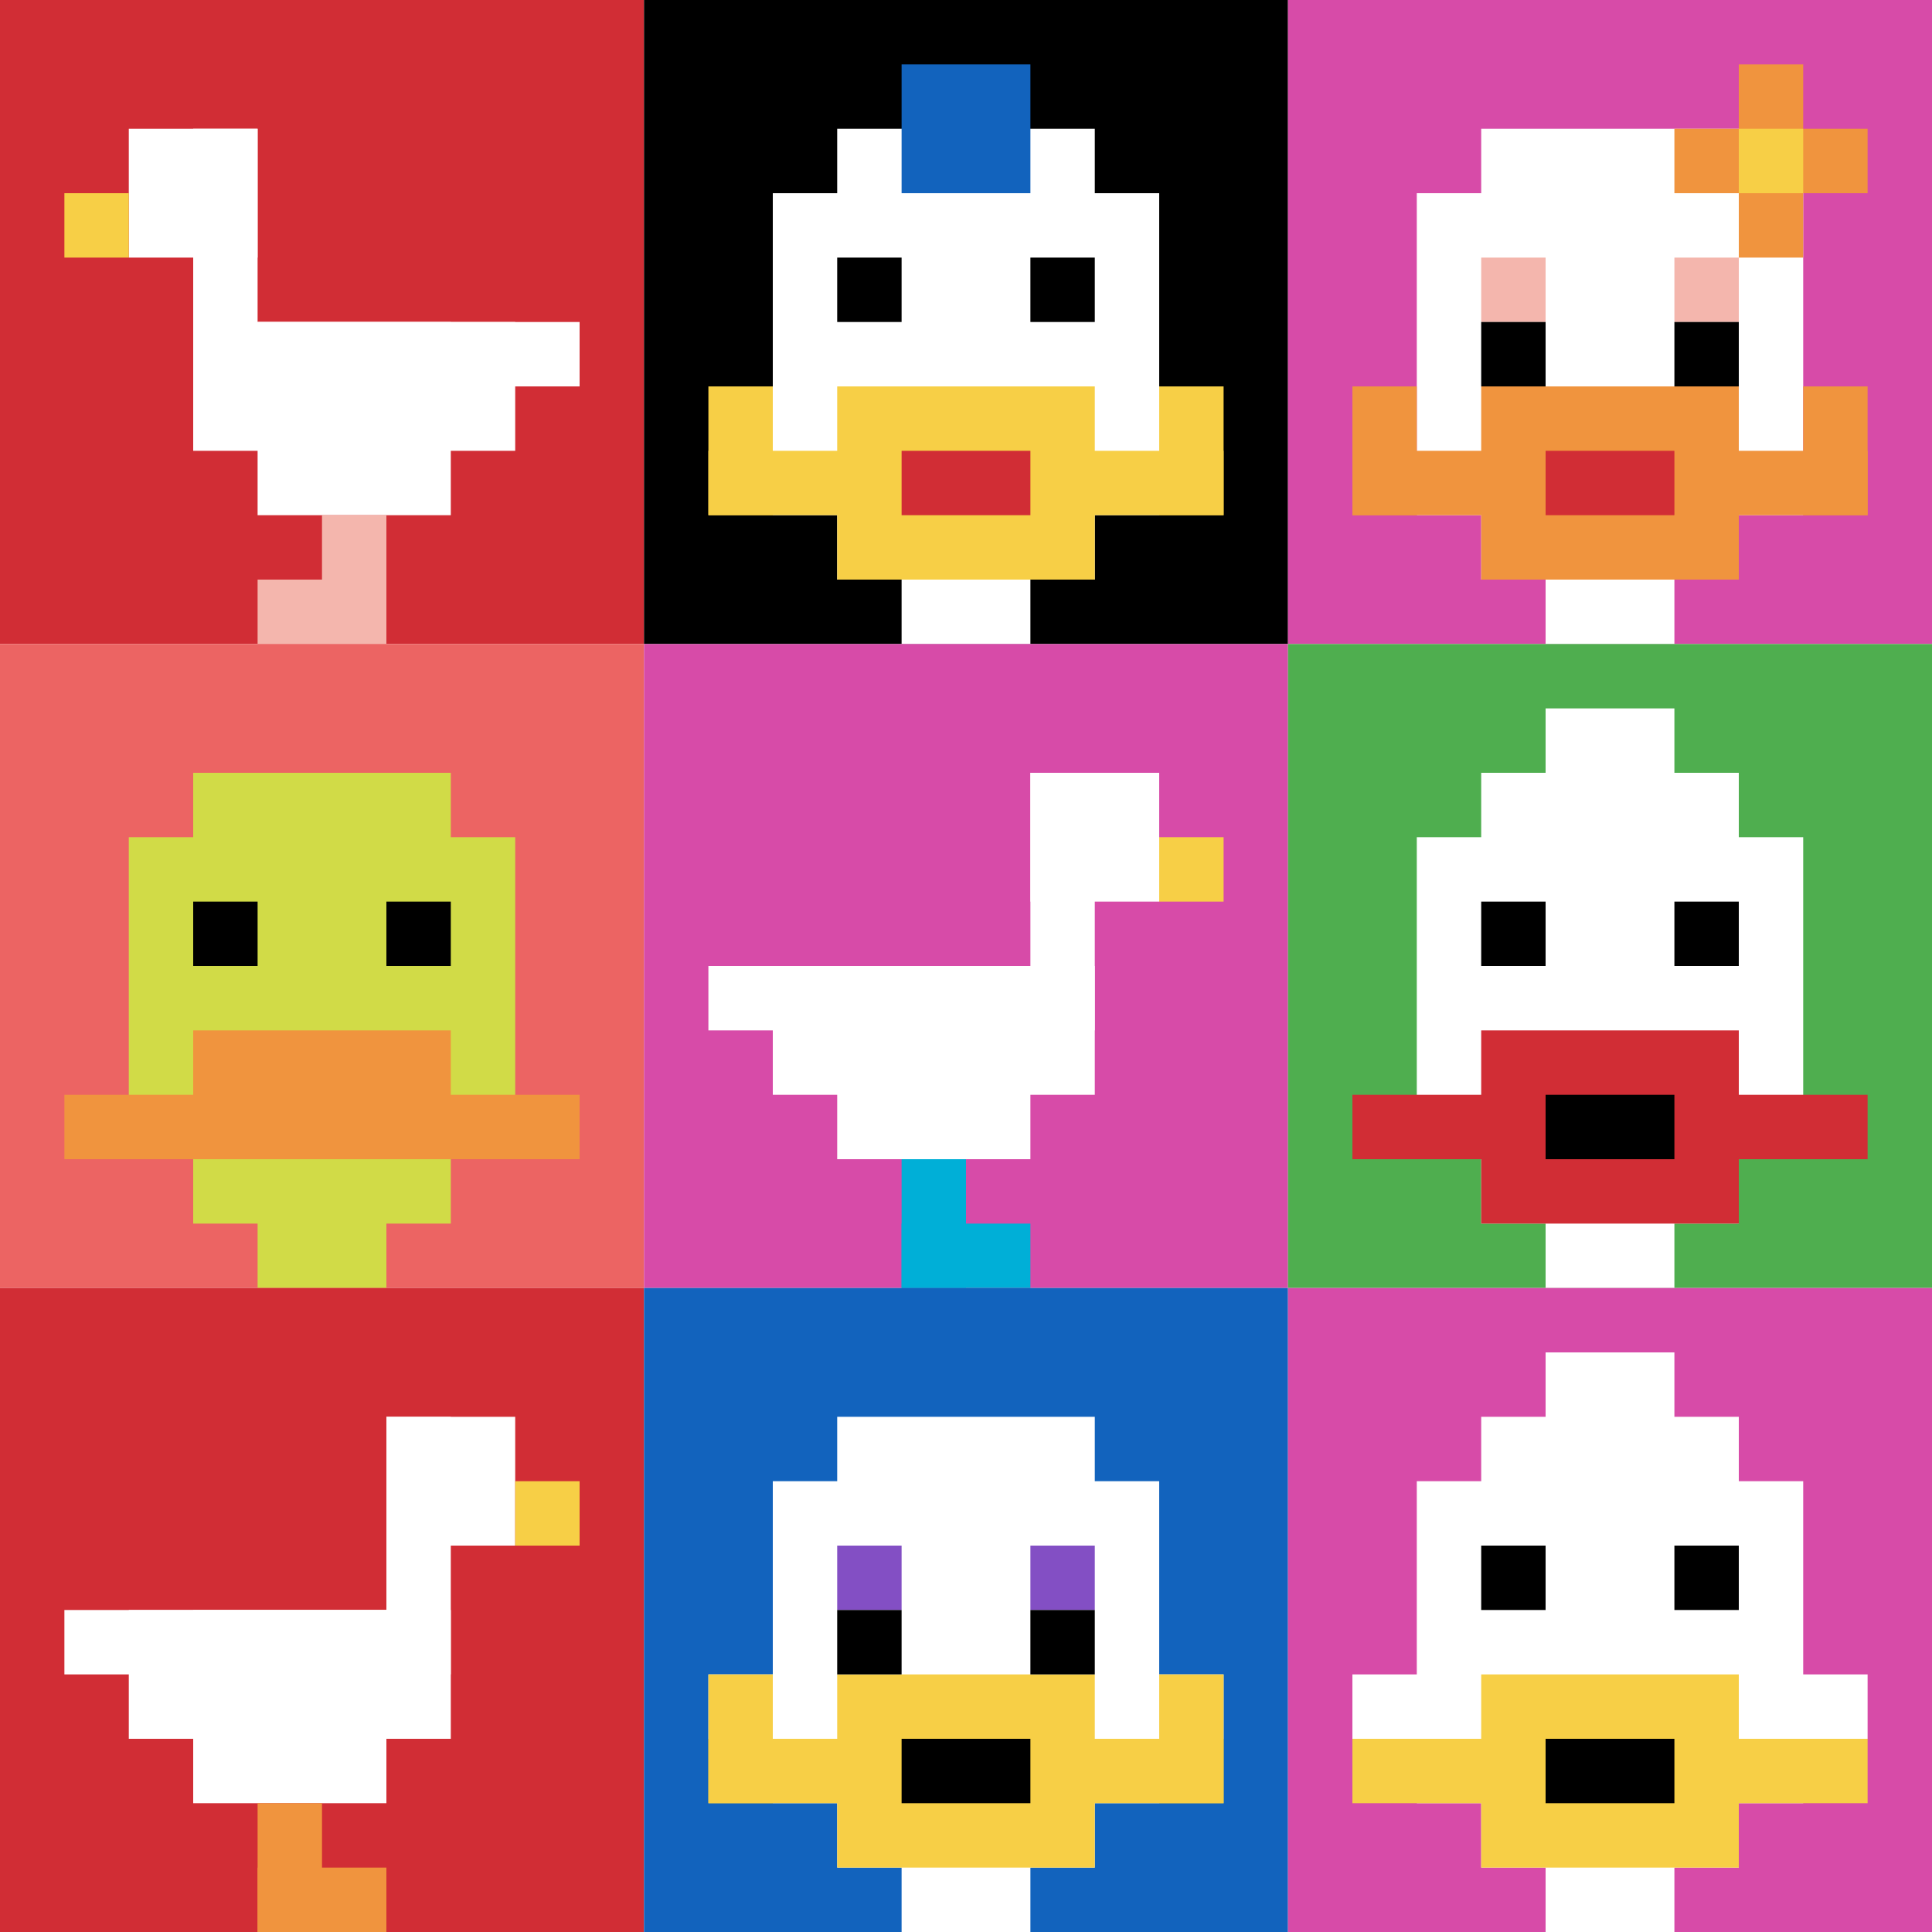 <svg xmlns="http://www.w3.org/2000/svg" version="1.1" width="655" height="655"><title>'goose-pfp-237047' by Dmitri Cherniak</title><desc>seed=237047
backgroundColor=#ffffff
padding=20
innerPadding=0
timeout=500
dimension=3
border=false
Save=function(){return n.handleSave()}
frame=1

Rendered at Sun Sep 15 2024 21:43:07 GMT+0900 (한국 표준시)
Generated in 1ms
</desc><defs></defs><rect width="100%" height="100%" fill="#ffffff"></rect><g><g id="0-0"><rect x="0" y="0" height="218.333" width="218.333" fill="#D12D35"></rect><g><rect id="0-0-2-2-2-2" x="43.667" y="43.667" width="43.667" height="43.667" fill="#ffffff"></rect><rect id="0-0-3-2-1-4" x="65.5" y="43.667" width="21.833" height="87.333" fill="#ffffff"></rect><rect id="0-0-4-5-5-1" x="87.333" y="109.167" width="109.167" height="21.833" fill="#ffffff"></rect><rect id="0-0-3-5-5-2" x="65.5" y="109.167" width="109.167" height="43.667" fill="#ffffff"></rect><rect id="0-0-4-5-3-3" x="87.333" y="109.167" width="65.5" height="65.5" fill="#ffffff"></rect><rect id="0-0-1-3-1-1" x="21.833" y="65.5" width="21.833" height="21.833" fill="#F7CF46"></rect><rect id="0-0-5-8-1-2" x="109.167" y="174.667" width="21.833" height="43.667" fill="#F4B6AD"></rect><rect id="0-0-4-9-2-1" x="87.333" y="196.5" width="43.667" height="21.833" fill="#F4B6AD"></rect></g><rect x="0" y="0" stroke="white" stroke-width="0" height="218.333" width="218.333" fill="none"></rect></g><g id="1-0"><rect x="218.333" y="0" height="218.333" width="218.333" fill="#000000"></rect><g><rect id="218.33333333333334-0-3-2-4-7" x="283.833" y="43.667" width="87.333" height="152.833" fill="#ffffff"></rect><rect id="218.33333333333334-0-2-3-6-5" x="262" y="65.5" width="131" height="109.167" fill="#ffffff"></rect><rect id="218.33333333333334-0-4-8-2-2" x="305.667" y="174.667" width="43.667" height="43.667" fill="#ffffff"></rect><rect id="218.33333333333334-0-1-7-8-1" x="240.167" y="152.833" width="174.667" height="21.833" fill="#F7CF46"></rect><rect id="218.33333333333334-0-3-6-4-3" x="283.833" y="131" width="87.333" height="65.5" fill="#F7CF46"></rect><rect id="218.33333333333334-0-4-7-2-1" x="305.667" y="152.833" width="43.667" height="21.833" fill="#D12D35"></rect><rect id="218.33333333333334-0-1-6-1-2" x="240.167" y="131" width="21.833" height="43.667" fill="#F7CF46"></rect><rect id="218.33333333333334-0-8-6-1-2" x="393" y="131" width="21.833" height="43.667" fill="#F7CF46"></rect><rect id="218.33333333333334-0-3-4-1-1" x="283.833" y="87.333" width="21.833" height="21.833" fill="#000000"></rect><rect id="218.33333333333334-0-6-4-1-1" x="349.333" y="87.333" width="21.833" height="21.833" fill="#000000"></rect><rect id="218.33333333333334-0-4-1-2-2" x="305.667" y="21.833" width="43.667" height="43.667" fill="#1263BD"></rect></g><rect x="218.333" y="0" stroke="white" stroke-width="0" height="218.333" width="218.333" fill="none"></rect></g><g id="2-0"><rect x="436.667" y="0" height="218.333" width="218.333" fill="#D74BA8"></rect><g><rect id="436.6666666666667-0-3-2-4-7" x="502.167" y="43.667" width="87.333" height="152.833" fill="#ffffff"></rect><rect id="436.6666666666667-0-2-3-6-5" x="480.333" y="65.5" width="131" height="109.167" fill="#ffffff"></rect><rect id="436.6666666666667-0-4-8-2-2" x="524" y="174.667" width="43.667" height="43.667" fill="#ffffff"></rect><rect id="436.6666666666667-0-1-7-8-1" x="458.5" y="152.833" width="174.667" height="21.833" fill="#F0943E"></rect><rect id="436.6666666666667-0-3-6-4-3" x="502.167" y="131" width="87.333" height="65.5" fill="#F0943E"></rect><rect id="436.6666666666667-0-4-7-2-1" x="524" y="152.833" width="43.667" height="21.833" fill="#D12D35"></rect><rect id="436.6666666666667-0-1-6-1-2" x="458.5" y="131" width="21.833" height="43.667" fill="#F0943E"></rect><rect id="436.6666666666667-0-8-6-1-2" x="611.333" y="131" width="21.833" height="43.667" fill="#F0943E"></rect><rect id="436.6666666666667-0-3-4-1-1" x="502.167" y="87.333" width="21.833" height="21.833" fill="#F4B6AD"></rect><rect id="436.6666666666667-0-6-4-1-1" x="567.667" y="87.333" width="21.833" height="21.833" fill="#F4B6AD"></rect><rect id="436.6666666666667-0-3-5-1-1" x="502.167" y="109.167" width="21.833" height="21.833" fill="#000000"></rect><rect id="436.6666666666667-0-6-5-1-1" x="567.667" y="109.167" width="21.833" height="21.833" fill="#000000"></rect><rect id="436.6666666666667-0-6-2-3-1" x="567.667" y="43.667" width="65.5" height="21.833" fill="#F0943E"></rect><rect id="436.6666666666667-0-7-1-1-3" x="589.5" y="21.833" width="21.833" height="65.5" fill="#F0943E"></rect><rect id="436.6666666666667-0-7-2-1-1" x="589.5" y="43.667" width="21.833" height="21.833" fill="#F7CF46"></rect></g><rect x="436.667" y="0" stroke="white" stroke-width="0" height="218.333" width="218.333" fill="none"></rect></g><g id="0-1"><rect x="0" y="218.333" height="218.333" width="218.333" fill="#EC6463"></rect><g><rect id="0-218.33333333333334-3-2-4-7" x="65.5" y="262" width="87.333" height="152.833" fill="#D1DB47"></rect><rect id="0-218.33333333333334-2-3-6-5" x="43.667" y="283.833" width="131" height="109.167" fill="#D1DB47"></rect><rect id="0-218.33333333333334-4-8-2-2" x="87.333" y="393" width="43.667" height="43.667" fill="#D1DB47"></rect><rect id="0-218.33333333333334-1-7-8-1" x="21.833" y="371.167" width="174.667" height="21.833" fill="#F0943E"></rect><rect id="0-218.33333333333334-3-6-4-2" x="65.5" y="349.333" width="87.333" height="43.667" fill="#F0943E"></rect><rect id="0-218.33333333333334-3-4-1-1" x="65.5" y="305.667" width="21.833" height="21.833" fill="#000000"></rect><rect id="0-218.33333333333334-6-4-1-1" x="131" y="305.667" width="21.833" height="21.833" fill="#000000"></rect></g><rect x="0" y="218.333" stroke="white" stroke-width="0" height="218.333" width="218.333" fill="none"></rect></g><g id="1-1"><rect x="218.333" y="218.333" height="218.333" width="218.333" fill="#D74BA8"></rect><g><rect id="218.33333333333334-218.33333333333334-6-2-2-2" x="349.333" y="262" width="43.667" height="43.667" fill="#ffffff"></rect><rect id="218.33333333333334-218.33333333333334-6-2-1-4" x="349.333" y="262" width="21.833" height="87.333" fill="#ffffff"></rect><rect id="218.33333333333334-218.33333333333334-1-5-5-1" x="240.167" y="327.5" width="109.167" height="21.833" fill="#ffffff"></rect><rect id="218.33333333333334-218.33333333333334-2-5-5-2" x="262" y="327.5" width="109.167" height="43.667" fill="#ffffff"></rect><rect id="218.33333333333334-218.33333333333334-3-5-3-3" x="283.833" y="327.5" width="65.5" height="65.5" fill="#ffffff"></rect><rect id="218.33333333333334-218.33333333333334-8-3-1-1" x="393" y="283.833" width="21.833" height="21.833" fill="#F7CF46"></rect><rect id="218.33333333333334-218.33333333333334-4-8-1-2" x="305.667" y="393" width="21.833" height="43.667" fill="#00AFD7"></rect><rect id="218.33333333333334-218.33333333333334-4-9-2-1" x="305.667" y="414.833" width="43.667" height="21.833" fill="#00AFD7"></rect></g><rect x="218.333" y="218.333" stroke="white" stroke-width="0" height="218.333" width="218.333" fill="none"></rect></g><g id="2-1"><rect x="436.667" y="218.333" height="218.333" width="218.333" fill="#4FAE4F"></rect><g><rect id="436.6666666666667-218.33333333333334-3-2-4-7" x="502.167" y="262" width="87.333" height="152.833" fill="#ffffff"></rect><rect id="436.6666666666667-218.33333333333334-2-3-6-5" x="480.333" y="283.833" width="131" height="109.167" fill="#ffffff"></rect><rect id="436.6666666666667-218.33333333333334-4-8-2-2" x="524" y="393" width="43.667" height="43.667" fill="#ffffff"></rect><rect id="436.6666666666667-218.33333333333334-1-7-8-1" x="458.5" y="371.167" width="174.667" height="21.833" fill="#D12D35"></rect><rect id="436.6666666666667-218.33333333333334-3-6-4-3" x="502.167" y="349.333" width="87.333" height="65.5" fill="#D12D35"></rect><rect id="436.6666666666667-218.33333333333334-4-7-2-1" x="524" y="371.167" width="43.667" height="21.833" fill="#000000"></rect><rect id="436.6666666666667-218.33333333333334-3-4-1-1" x="502.167" y="305.667" width="21.833" height="21.833" fill="#000000"></rect><rect id="436.6666666666667-218.33333333333334-6-4-1-1" x="567.667" y="305.667" width="21.833" height="21.833" fill="#000000"></rect><rect id="436.6666666666667-218.33333333333334-4-1-2-2" x="524" y="240.167" width="43.667" height="43.667" fill="#ffffff"></rect></g><rect x="436.667" y="218.333" stroke="white" stroke-width="0" height="218.333" width="218.333" fill="none"></rect></g><g id="0-2"><rect x="0" y="436.667" height="218.333" width="218.333" fill="#D12D35"></rect><g><rect id="0-436.6666666666667-6-2-2-2" x="131" y="480.333" width="43.667" height="43.667" fill="#ffffff"></rect><rect id="0-436.6666666666667-6-2-1-4" x="131" y="480.333" width="21.833" height="87.333" fill="#ffffff"></rect><rect id="0-436.6666666666667-1-5-5-1" x="21.833" y="545.833" width="109.167" height="21.833" fill="#ffffff"></rect><rect id="0-436.6666666666667-2-5-5-2" x="43.667" y="545.833" width="109.167" height="43.667" fill="#ffffff"></rect><rect id="0-436.6666666666667-3-5-3-3" x="65.5" y="545.833" width="65.5" height="65.5" fill="#ffffff"></rect><rect id="0-436.6666666666667-8-3-1-1" x="174.667" y="502.167" width="21.833" height="21.833" fill="#F7CF46"></rect><rect id="0-436.6666666666667-4-8-1-2" x="87.333" y="611.333" width="21.833" height="43.667" fill="#F0943E"></rect><rect id="0-436.6666666666667-4-9-2-1" x="87.333" y="633.167" width="43.667" height="21.833" fill="#F0943E"></rect></g><rect x="0" y="436.667" stroke="white" stroke-width="0" height="218.333" width="218.333" fill="none"></rect></g><g id="1-2"><rect x="218.333" y="436.667" height="218.333" width="218.333" fill="#1263BD"></rect><g><rect id="218.33333333333334-436.6666666666667-3-2-4-7" x="283.833" y="480.333" width="87.333" height="152.833" fill="#ffffff"></rect><rect id="218.33333333333334-436.6666666666667-2-3-6-5" x="262" y="502.167" width="131" height="109.167" fill="#ffffff"></rect><rect id="218.33333333333334-436.6666666666667-4-8-2-2" x="305.667" y="611.333" width="43.667" height="43.667" fill="#ffffff"></rect><rect id="218.33333333333334-436.6666666666667-1-6-8-1" x="240.167" y="567.667" width="174.667" height="21.833" fill="#ffffff"></rect><rect id="218.33333333333334-436.6666666666667-1-7-8-1" x="240.167" y="589.5" width="174.667" height="21.833" fill="#F7CF46"></rect><rect id="218.33333333333334-436.6666666666667-3-6-4-3" x="283.833" y="567.667" width="87.333" height="65.5" fill="#F7CF46"></rect><rect id="218.33333333333334-436.6666666666667-4-7-2-1" x="305.667" y="589.5" width="43.667" height="21.833" fill="#000000"></rect><rect id="218.33333333333334-436.6666666666667-1-6-1-2" x="240.167" y="567.667" width="21.833" height="43.667" fill="#F7CF46"></rect><rect id="218.33333333333334-436.6666666666667-8-6-1-2" x="393" y="567.667" width="21.833" height="43.667" fill="#F7CF46"></rect><rect id="218.33333333333334-436.6666666666667-3-4-1-1" x="283.833" y="524" width="21.833" height="21.833" fill="#834FC4"></rect><rect id="218.33333333333334-436.6666666666667-6-4-1-1" x="349.333" y="524" width="21.833" height="21.833" fill="#834FC4"></rect><rect id="218.33333333333334-436.6666666666667-3-5-1-1" x="283.833" y="545.833" width="21.833" height="21.833" fill="#000000"></rect><rect id="218.33333333333334-436.6666666666667-6-5-1-1" x="349.333" y="545.833" width="21.833" height="21.833" fill="#000000"></rect></g><rect x="218.333" y="436.667" stroke="white" stroke-width="0" height="218.333" width="218.333" fill="none"></rect></g><g id="2-2"><rect x="436.667" y="436.667" height="218.333" width="218.333" fill="#D74BA8"></rect><g><rect id="436.6666666666667-436.6666666666667-3-2-4-7" x="502.167" y="480.333" width="87.333" height="152.833" fill="#ffffff"></rect><rect id="436.6666666666667-436.6666666666667-2-3-6-5" x="480.333" y="502.167" width="131" height="109.167" fill="#ffffff"></rect><rect id="436.6666666666667-436.6666666666667-4-8-2-2" x="524" y="611.333" width="43.667" height="43.667" fill="#ffffff"></rect><rect id="436.6666666666667-436.6666666666667-1-6-8-1" x="458.5" y="567.667" width="174.667" height="21.833" fill="#ffffff"></rect><rect id="436.6666666666667-436.6666666666667-1-7-8-1" x="458.5" y="589.5" width="174.667" height="21.833" fill="#F7CF46"></rect><rect id="436.6666666666667-436.6666666666667-3-6-4-3" x="502.167" y="567.667" width="87.333" height="65.5" fill="#F7CF46"></rect><rect id="436.6666666666667-436.6666666666667-4-7-2-1" x="524" y="589.5" width="43.667" height="21.833" fill="#000000"></rect><rect id="436.6666666666667-436.6666666666667-3-4-1-1" x="502.167" y="524" width="21.833" height="21.833" fill="#000000"></rect><rect id="436.6666666666667-436.6666666666667-6-4-1-1" x="567.667" y="524" width="21.833" height="21.833" fill="#000000"></rect><rect id="436.6666666666667-436.6666666666667-4-1-2-2" x="524" y="458.5" width="43.667" height="43.667" fill="#ffffff"></rect></g><rect x="436.667" y="436.667" stroke="white" stroke-width="0" height="218.333" width="218.333" fill="none"></rect></g></g></svg>
